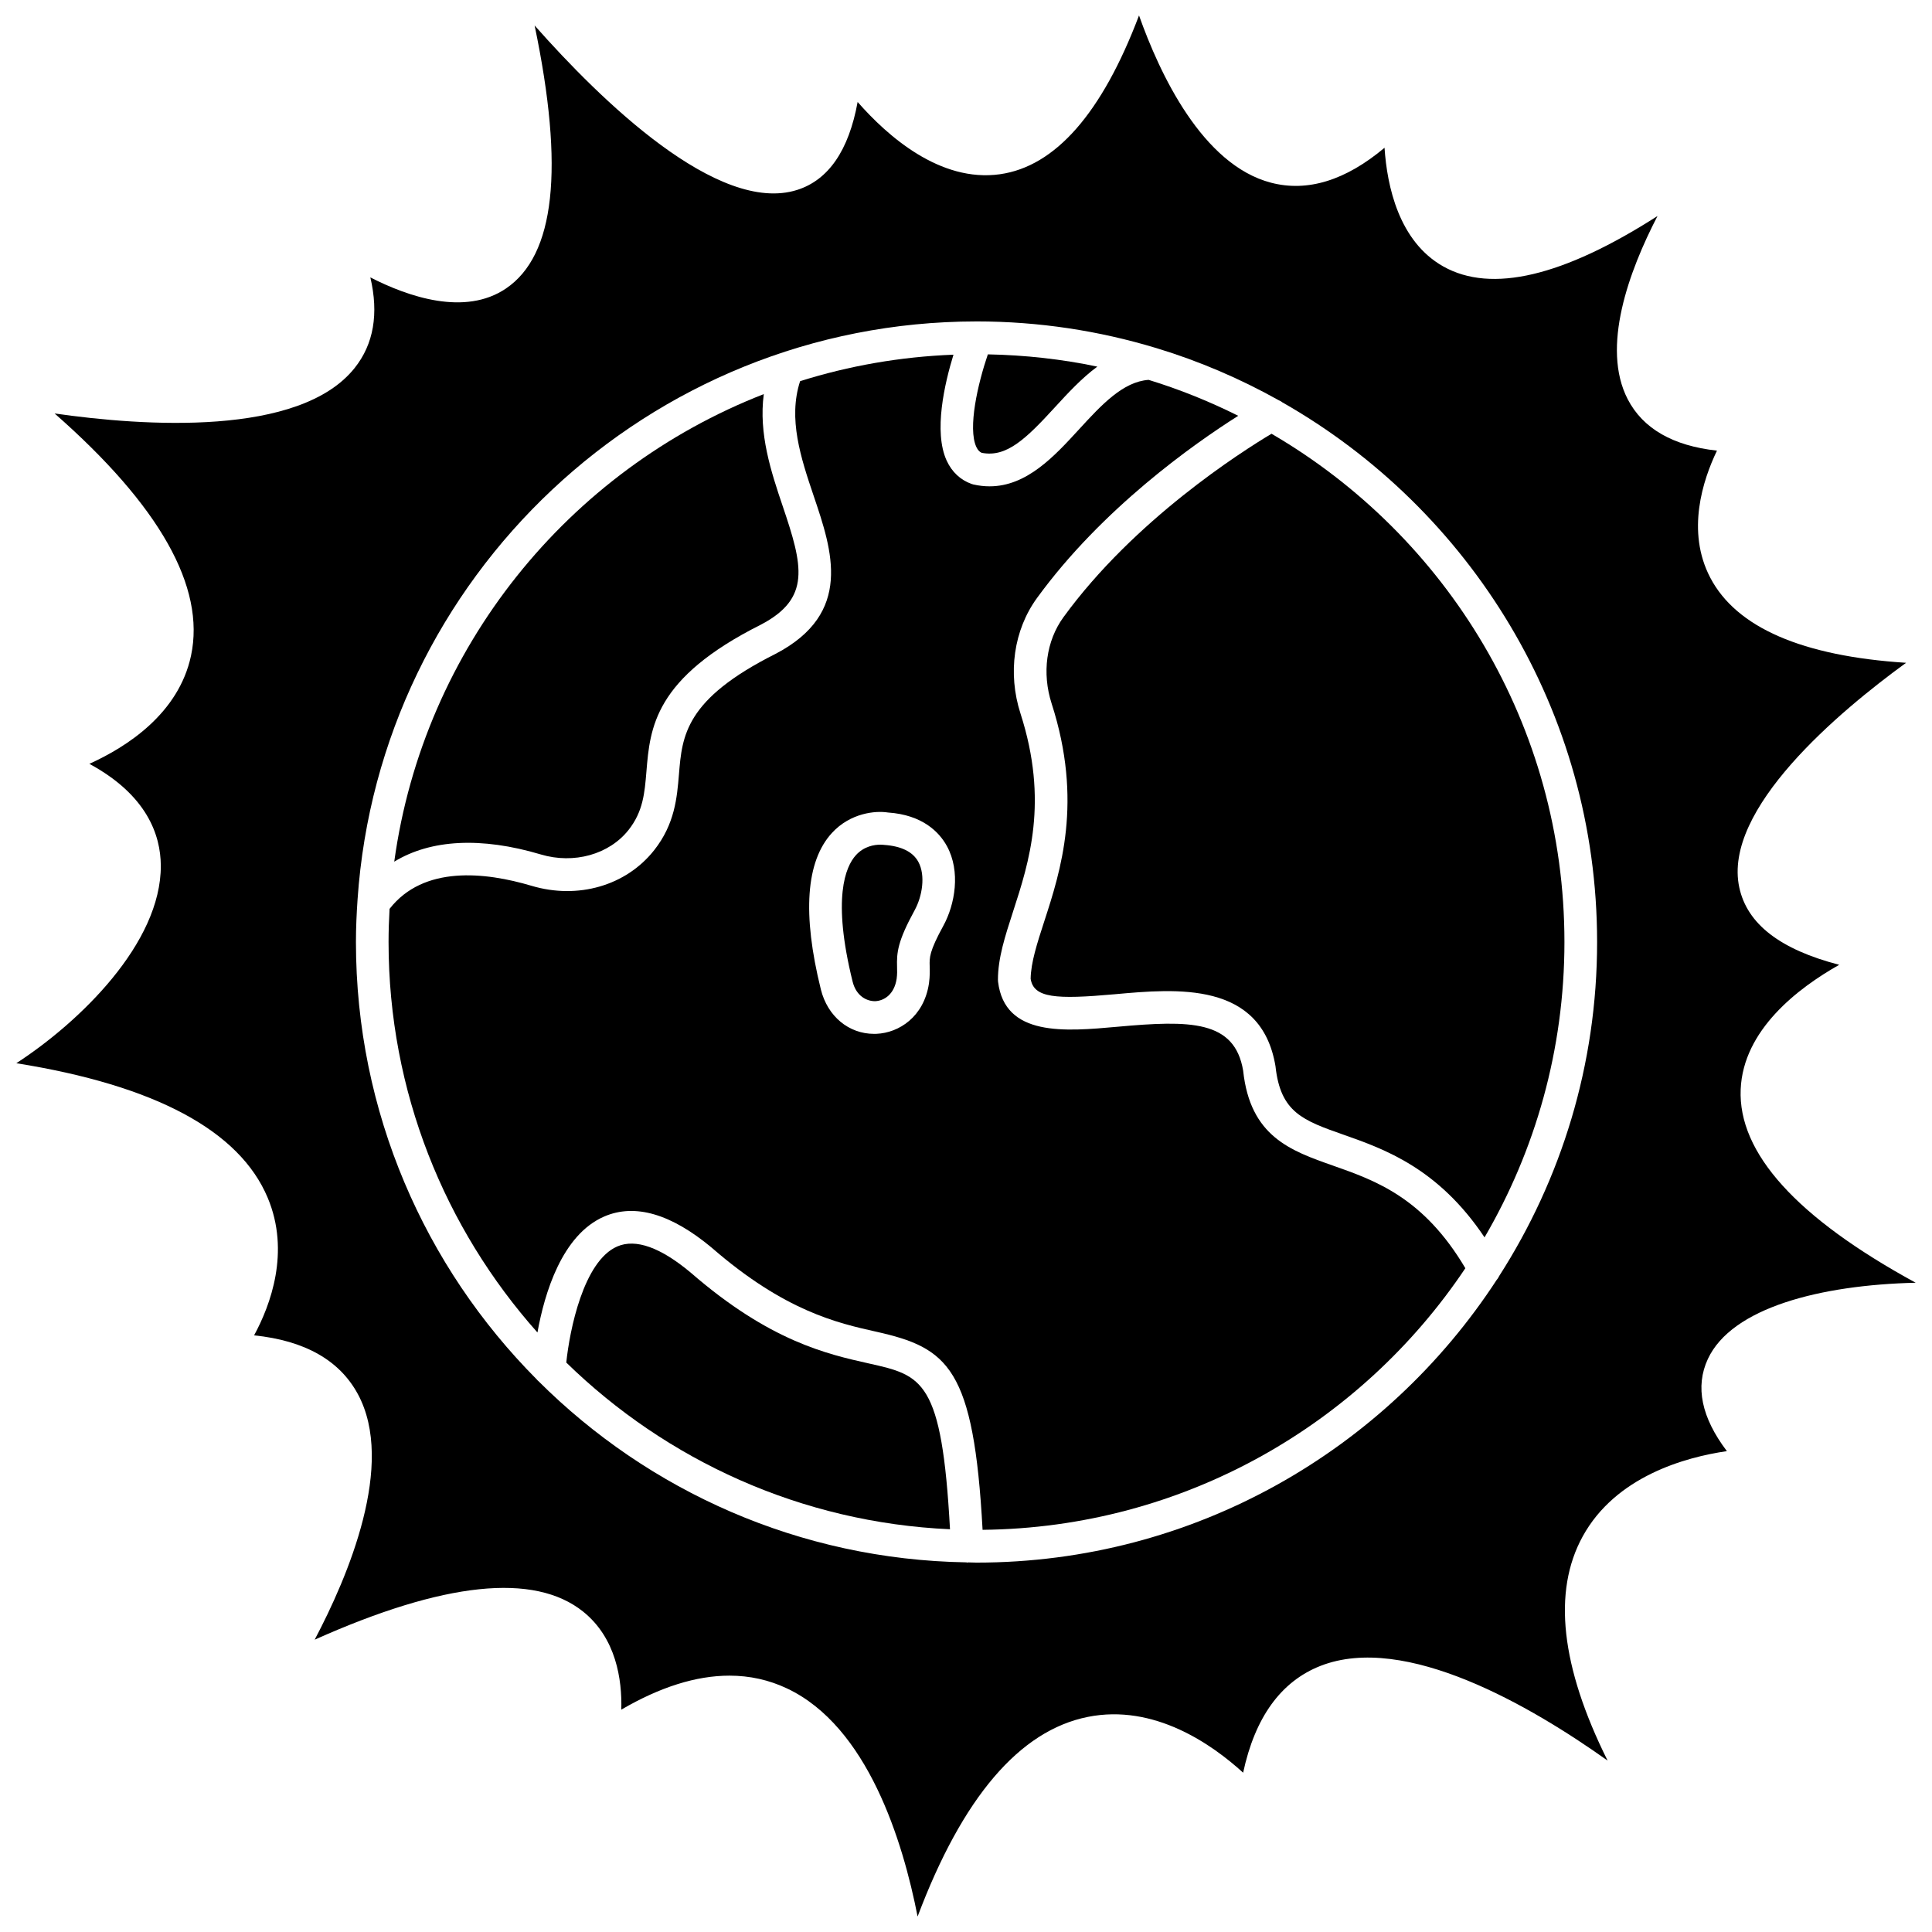 <?xml version="1.0" encoding="UTF-8"?>
<!-- Uploaded to: ICON Repo, www.svgrepo.com, Generator: ICON Repo Mixer Tools -->
<svg width="800px" height="800px" version="1.1" viewBox="144 144 512 512" xmlns="http://www.w3.org/2000/svg">
 <defs>
  <clipPath id="a">
   <path d="m148.09 148.09h503.81v503.81h-503.81z"/>
  </clipPath>
 </defs>
 <path d="m374.3 505.34c-11.102-2.484-26.309-5.883-47.277-24.102-7.984-6.668-14.547-9.027-19.426-6.922-8.98 3.859-12.641 22.234-13.527 30.773 26.527 25.887 62.211 42.414 101.69 44.18-2.156-39.59-7.277-40.758-21.461-43.93z"/>
 <path d="m378.32 367.91c-0.125-0.012-0.492-0.062-1.012-0.062-1.512 0-4.328 0.363-6.535 2.836-2.66 2.977-6.309 11.289-0.824 33.441 0.988 3.984 3.883 5.219 5.977 5.199 2.324-0.105 5.039-1.719 5.695-5.926 0.164-1.242 0.137-2.117 0.109-3.125-0.113-3.863 0.145-6.809 4.676-15.082 1.977-3.613 2.941-9.176 0.957-12.805-1.453-2.656-4.496-4.16-9.043-4.477z"/>
 <path d="m404.16 264c6.582 1.301 11.75-3.715 19.414-12.082 3.422-3.731 7.078-7.703 11.23-10.762-9.387-1.969-19.09-3.059-29.016-3.246-2.684 7.875-5.344 19.547-3.051 24.543 0.453 0.965 0.957 1.344 1.422 1.547z"/>
 <path d="m287.32 370.44c8.777 2.613 18.113 0.004 23.254-6.496 3.863-4.894 4.266-9.797 4.734-15.477 0.957-11.594 2.039-24.734 30.301-38.91 13.355-6.984 11.184-15.57 5.824-31.398-3.09-9.133-6.426-19.238-5.019-29.719-51.758 20.168-90.148 67.215-97.934 123.91 9.633-5.879 22.965-6.641 38.84-1.914z"/>
 <path d="m480.96 258.95c-7.914 4.731-36.355 22.793-55.133 48.613-4.559 6.266-5.731 14.816-3.137 22.879 8.367 25.969 2.398 44.34-1.961 57.758-1.895 5.824-3.527 10.871-3.598 15.18 0.797 5.109 6.644 5.508 22.305 4.102 16.367-1.484 38.836-3.512 42.586 19.098 1.316 12.258 7.293 14.355 18.133 18.168 10.73 3.773 25.031 8.852 37.266 27.168 13.434-23.02 21.172-49.75 21.172-78.27 0.004-57.438-31.254-107.68-77.633-134.7z"/>
 <g clip-path="url(#a)">
  <path d="m601.64 528.56c-6.746-8.902-8.445-17.082-5.043-24.406 6.336-13.625 29.883-19.621 55.082-20.215-31.52-17.191-47.105-34.395-46.379-51.277 0.672-15.699 15.129-26.781 26.113-32.977-15.684-4.074-24.387-10.82-26.477-20.469-4.508-20.777 26.566-46.738 44.195-59.566-27.539-1.773-44.973-9.34-51.891-22.555-6.43-12.281-1.973-25.875 1.777-33.672-11.676-1.273-19.613-5.836-23.645-13.605-7.129-13.762 0.328-33.98 7.883-48.57-24.98 16.023-44.031 20.531-56.762 13.367-11.789-6.629-14.906-21.289-15.578-31.457-10.312 8.66-20.395 11.777-30.039 9.27-18.238-4.727-29.539-28.863-35.023-44.336-9.789 25.875-22.168 40.02-36.883 42.086-15.871 2.219-29.801-10.152-37.688-19.152-2.352 12.852-7.723 20.676-16.039 23.309-20.941 6.621-52.023-23.746-69.562-43.586 7.934 38.035 5.414 60.906-7.602 69.711-10.875 7.363-25.895 2.191-35.934-2.949 2.262 9.645 0.883 17.68-4.152 24-14.57 18.309-55.949 15.438-79.523 12.059 27.863 24.453 40.016 46 36.156 64.176-3.273 15.367-17.035 24.203-26.945 28.676 15.301 8.285 18.887 18.898 18.934 26.945 0.117 20.609-21.547 41.523-38.293 52.395 36.766 5.871 59.148 17.844 66.625 35.664 6.016 14.34 0.723 28.465-3.609 36.457 13.398 1.375 22.625 6.582 27.477 15.527 10.094 18.594-2.606 48.438-11.422 65.121 34.281-15.328 58.176-17.828 71.141-7.441 8.773 7.043 10.336 18.051 10.117 25.984 10.277-6.004 19.859-9.012 28.656-9.012 5.387 0 10.477 1.129 15.266 3.391 21.371 10.09 30.695 40.453 34.602 60.445 11.867-31.516 26.996-49.285 45.102-52.902 17.617-3.535 32.961 7.301 41.168 14.785 3.144-14.672 10.012-24.176 20.477-28.297 22.465-8.832 55.879 10.691 76.105 25.086-12.387-24.867-14.617-44.793-6.598-59.402 8.746-15.922 27.16-20.992 38.211-22.605zm-60.316-46.449c-0.184 0.387-0.391 0.746-0.684 1.066-29.363 45.059-80.172 74.93-137.85 74.93-0.727 0-1.441-0.043-2.168-0.055-0.043 0.004-0.078 0.027-0.117 0.031-0.066 0.004-0.129 0.004-0.199 0.004-0.086 0-0.16-0.043-0.246-0.047-44.16-0.727-84.148-18.898-113.31-47.969-0.211-0.191-0.414-0.371-0.59-0.598-29.543-29.746-47.832-70.688-47.832-115.83 0-3.797 0.176-7.547 0.43-11.281v-0.008c5.824-85.387 77.066-153.09 163.89-153.17h0.031c0.039 0 0.074-0.004 0.113-0.004 16.531 0 32.496 2.481 47.555 7.039 0.047 0.016 0.094 0.023 0.137 0.039 11.348 3.445 22.172 8.094 32.344 13.785 0.344 0.16 0.68 0.312 0.969 0.559 49.781 28.305 83.453 81.797 83.453 143.04 0.012 32.551-9.535 62.902-25.922 88.469z"/>
 </g>
 <path d="m497.29 452.91c-11.301-3.973-21.977-7.727-23.84-25.164-2.246-13.445-14.074-13.387-33.238-11.652-14.023 1.266-29.941 2.699-31.715-11.922-0.023-0.172-0.031-0.348-0.031-0.52 0-5.738 1.867-11.48 4.023-18.129 4.215-12.977 9.465-29.121 1.953-52.43-3.438-10.68-1.801-22.129 4.379-30.621 17.277-23.75 41.605-40.863 53.324-48.281-7.59-3.793-15.52-7-23.746-9.523-6.793 0.473-12.461 6.59-18.441 13.109-6.539 7.133-13.844 15.105-23.707 15.105-1.375 0-2.801-0.156-4.285-0.488-0.164-0.039-0.328-0.086-0.484-0.145-2.941-1.039-5.223-3.176-6.606-6.184-3.512-7.664-0.539-20.449 1.805-28.07-14.105 0.547-27.734 2.953-40.645 7.019-3.234 9.965 0.191 20.324 3.586 30.371 4.938 14.578 10.531 31.102-10.074 41.883-23.98 12.027-24.777 21.688-25.617 31.914-0.512 6.18-1.086 13.188-6.574 20.133-7.43 9.406-20.195 13.102-32.516 9.426-12.277-3.652-28.598-5.445-37.602 6.117-0.164 2.914-0.266 5.84-0.266 8.789 0 39.688 14.938 75.934 39.457 103.48 1.867-10.379 6.492-25.922 17.73-30.754 8.113-3.488 17.695-0.707 28.461 8.285 19.375 16.84 33.348 19.965 43.551 22.25 19.137 4.281 25.883 9.57 28.223 52.512 53.289-0.547 100.25-27.957 127.94-69.328-11.066-18.703-23.773-23.219-35.043-27.18zm-103.3-63.559c-3.727 6.809-3.684 8.426-3.613 10.668 0.035 1.164 0.078 2.606-0.188 4.566-0.004 0.027-0.008 0.055-0.012 0.086-1.355 8.812-7.938 13.031-13.867 13.301-0.223 0.008-0.445 0.012-0.664 0.012-6.727 0-12.344-4.656-14.109-11.777-4.957-20.004-3.965-33.953 2.934-41.469 4.922-5.359 11.617-5.93 14.824-5.418 9.184 0.617 13.617 5.195 15.652 8.914 3.664 6.691 2.156 15.426-0.957 21.117z"/>
</svg>